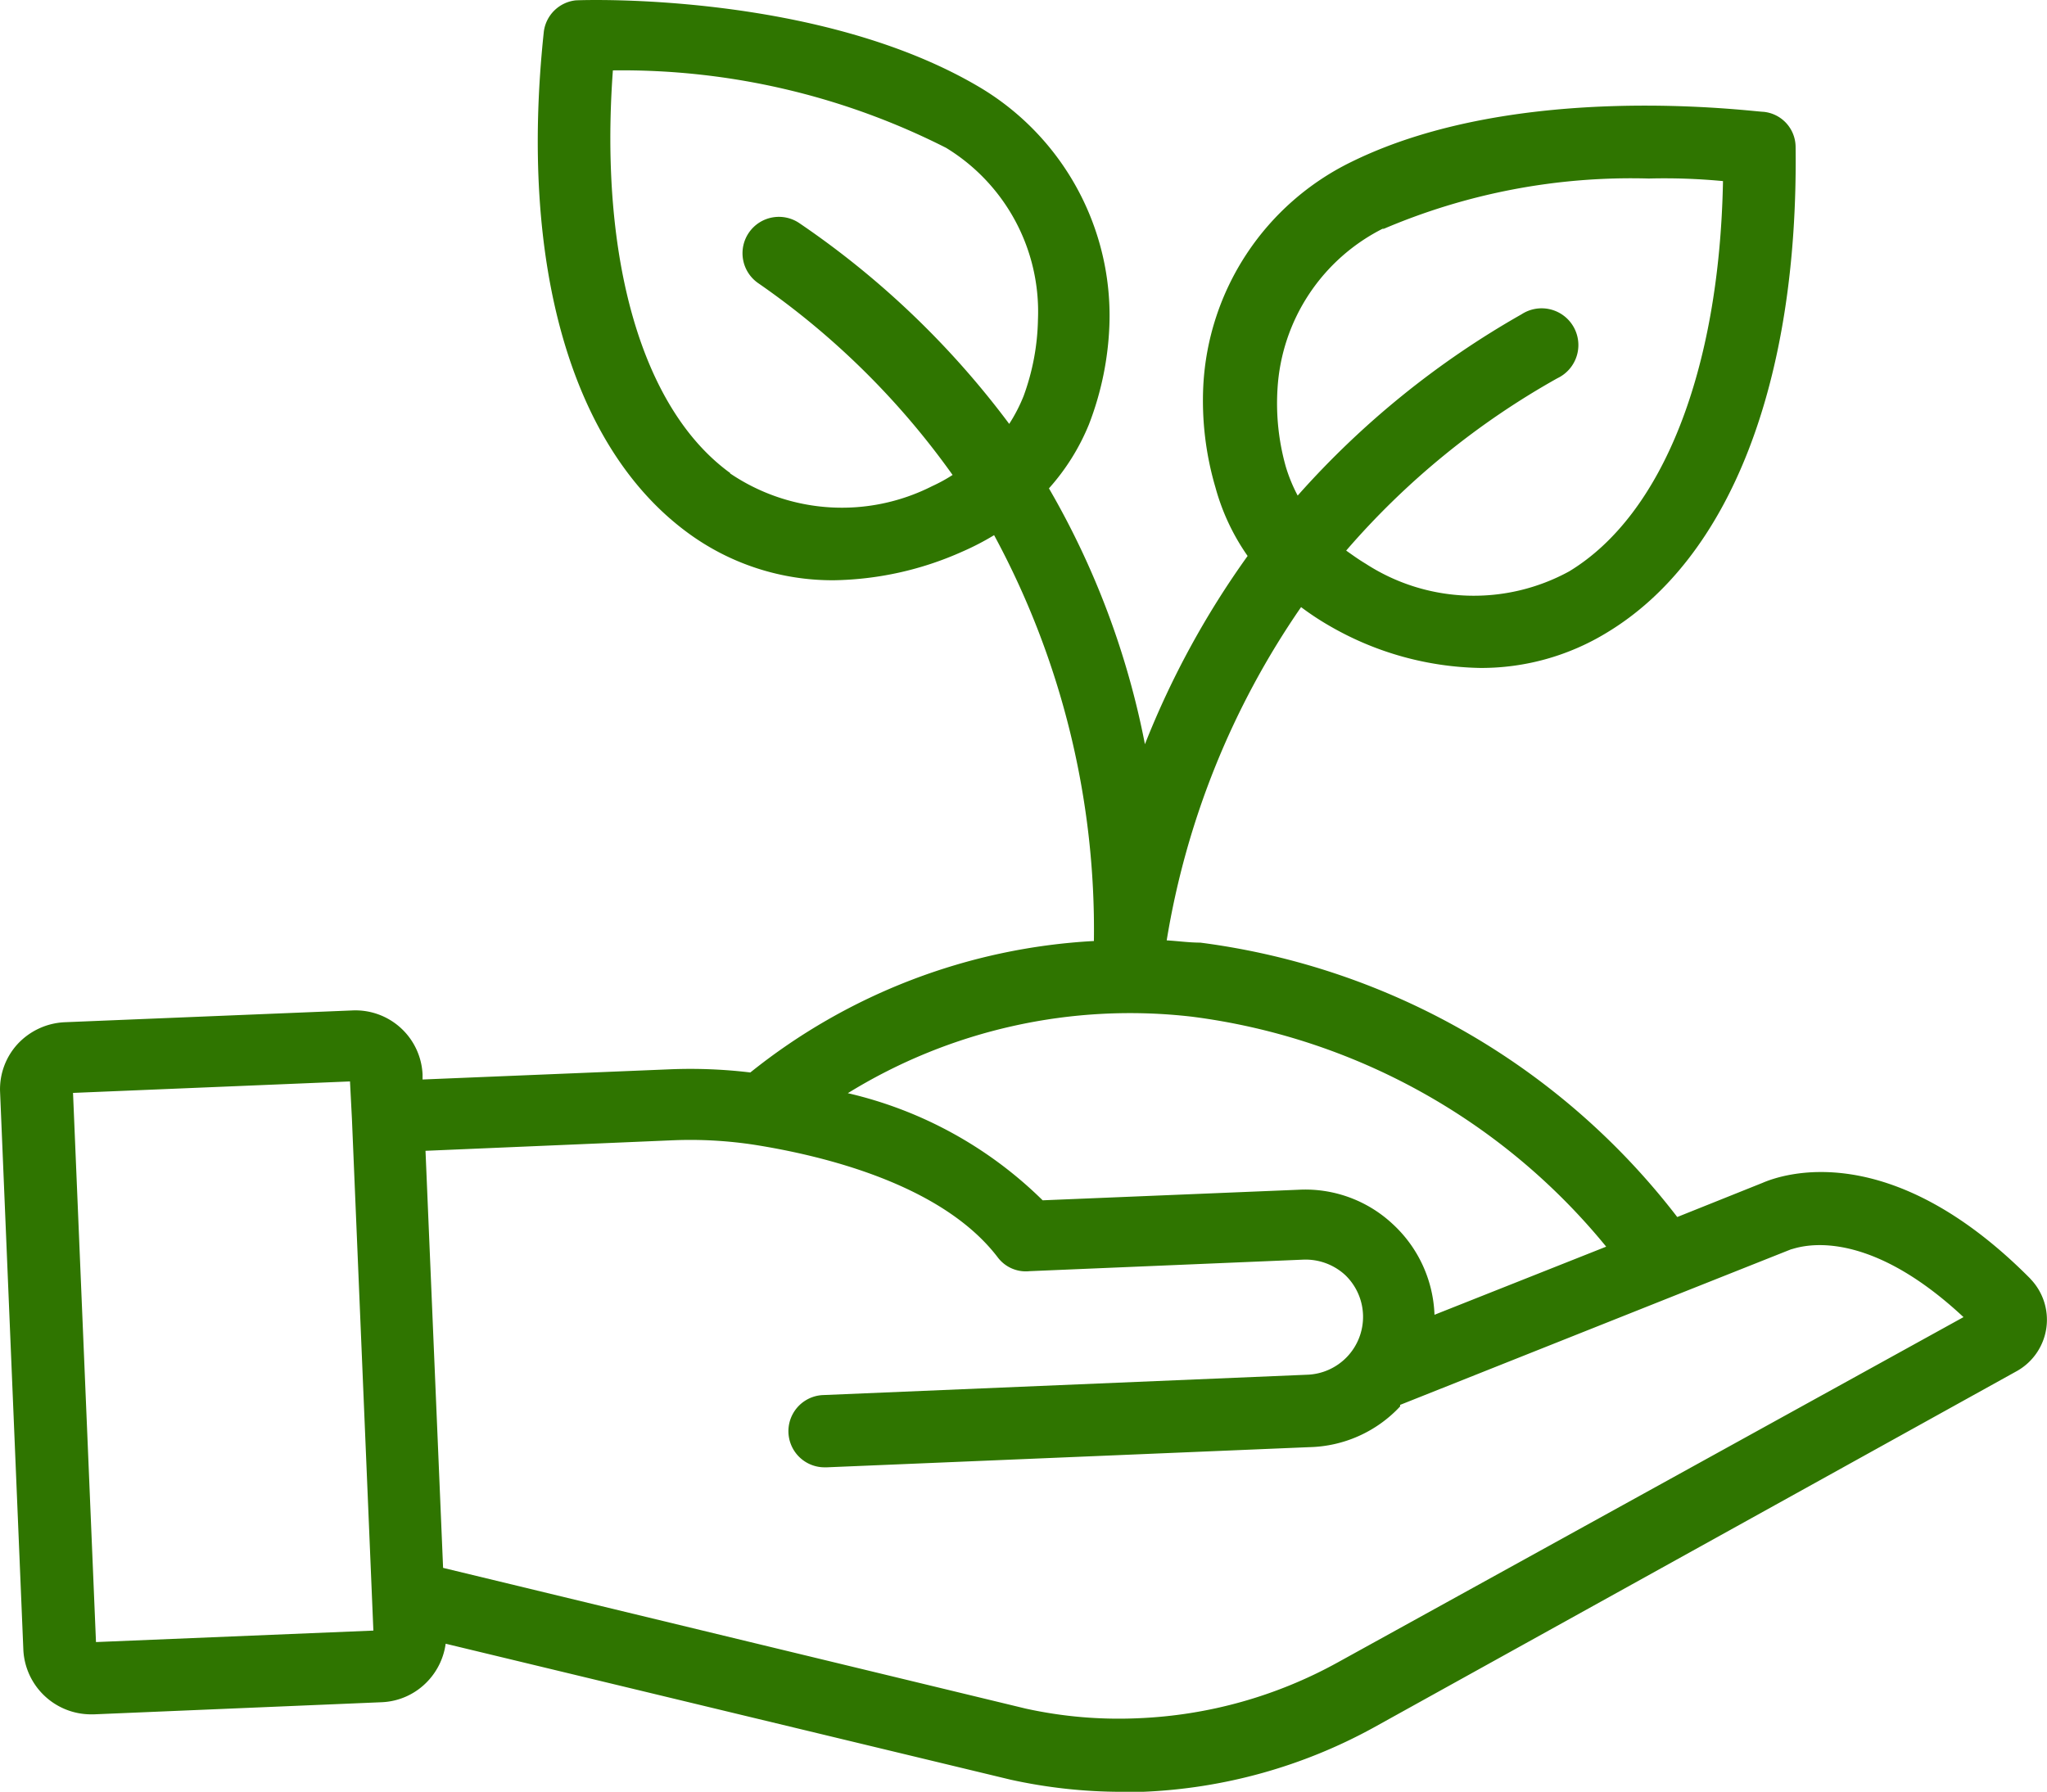 <svg xmlns="http://www.w3.org/2000/svg" width="44.572" height="39.022" viewBox="0 0 44.572 39.022">
  <path id="ecology" d="M44.21,31.868c-3.079-3.107-5.426-2.264-5.83-2.09l-1.86.745a15.617,15.617,0,0,0-10.386-5.976c-.244,0-.488-.035-.731-.049a17.825,17.825,0,0,1,2.926-7.258,6.115,6.115,0,0,0,.648.425,6.777,6.777,0,0,0,3.253.9A5.245,5.245,0,0,0,34.98,17.8c2.689-1.616,4.179-5.468,4.117-10.574a.773.773,0,0,0-.7-.773c-.216,0-5.343-.7-8.979,1.094A5.753,5.753,0,0,0,26.2,12.42a6.687,6.687,0,0,0,.265,2.215,4.792,4.792,0,0,0,.7,1.491,18.988,18.988,0,0,0-2.236,4.1,17.881,17.881,0,0,0-2.09-5.572,4.82,4.82,0,0,0,.871-1.393,6.68,6.68,0,0,0,.446-2.18A5.788,5.788,0,0,0,21.37,5.942c-3.483-2.09-8.616-1.929-8.839-1.916a.787.787,0,0,0-.69.676c-.543,5.078.6,9.055,3.128,10.915a5.315,5.315,0,0,0,3.19,1.038,7.1,7.1,0,0,0,2.786-.62,5.788,5.788,0,0,0,.7-.362,18.069,18.069,0,0,1,2.173,8.839,13.081,13.081,0,0,0-7.481,2.863,10.93,10.93,0,0,0-1.727-.07L9.2,27.528v-.111a1.463,1.463,0,0,0-1.532-1.393L1.4,26.281a1.491,1.491,0,0,0-1.017.474A1.456,1.456,0,0,0,0,27.779L.508,39.961a1.477,1.477,0,0,0,1.47,1.393h.063L8.31,41.09a1.456,1.456,0,0,0,1.017-.474,1.477,1.477,0,0,0,.376-.8L22,42.776a11.256,11.256,0,0,0,2.41.265h.474A11.382,11.382,0,0,0,29.9,41.647l14.022-7.773a1.282,1.282,0,0,0,.286-2.006Zm-9.236-.7-3.74,1.484a2.821,2.821,0,0,0-.912-1.978,2.786,2.786,0,0,0-2.048-.745l-5.572.23a8.9,8.9,0,0,0-4.242-2.333,11.7,11.7,0,0,1,7.5-1.665,13.931,13.931,0,0,1,9.013,5.008ZM30.1,9.014a13.722,13.722,0,0,1,5.8-1.108,13.439,13.439,0,0,1,1.616.056c-.077,4.117-1.31,7.265-3.35,8.5a4.325,4.325,0,0,1-4.43-.167c-.153-.091-.286-.188-.425-.286a17.114,17.114,0,0,1,4.6-3.754.8.8,0,1,0-.78-1.393,19.127,19.127,0,0,0-4.876,3.949,3.483,3.483,0,0,1-.258-.627,5.085,5.085,0,0,1-.181-1.7,4.179,4.179,0,0,1,2.32-3.5ZM15.9,14.321c-1.922-1.393-2.856-4.66-2.556-8.77A15.594,15.594,0,0,1,20.6,7.238a4.179,4.179,0,0,1,2,3.734,5.106,5.106,0,0,1-.313,1.672,3.573,3.573,0,0,1-.313.606,19.044,19.044,0,0,0-4.562-4.367.79.79,0,1,0-.906,1.3,17.2,17.2,0,0,1,4.235,4.179,3.441,3.441,0,0,1-.446.244,4.343,4.343,0,0,1-4.4-.279ZM2.089,39.78l-.5-11.96L7.62,27.57l.042.815L8.129,39.53Zm27.033.446A9.807,9.807,0,0,1,24.8,41.438a9.424,9.424,0,0,1-2.466-.209L9.647,38.164l-.383-9.083,5.4-.23a9.236,9.236,0,0,1,1.769.1c1.449.23,4.061.843,5.287,2.445a.766.766,0,0,0,.7.306l5.962-.251a1.275,1.275,0,0,1,.906.334,1.261,1.261,0,0,1-.836,2.173L17.936,34.4a.787.787,0,0,0,.035,1.574h.035l10.5-.439a2.786,2.786,0,0,0,1.978-.885.07.07,0,0,0,0-.035l6-2.389,2.515-1c.063,0,1.484-.641,3.754,1.477Z" transform="translate(0.001 -4.018)" fill="#2f7500"/>
</svg>
